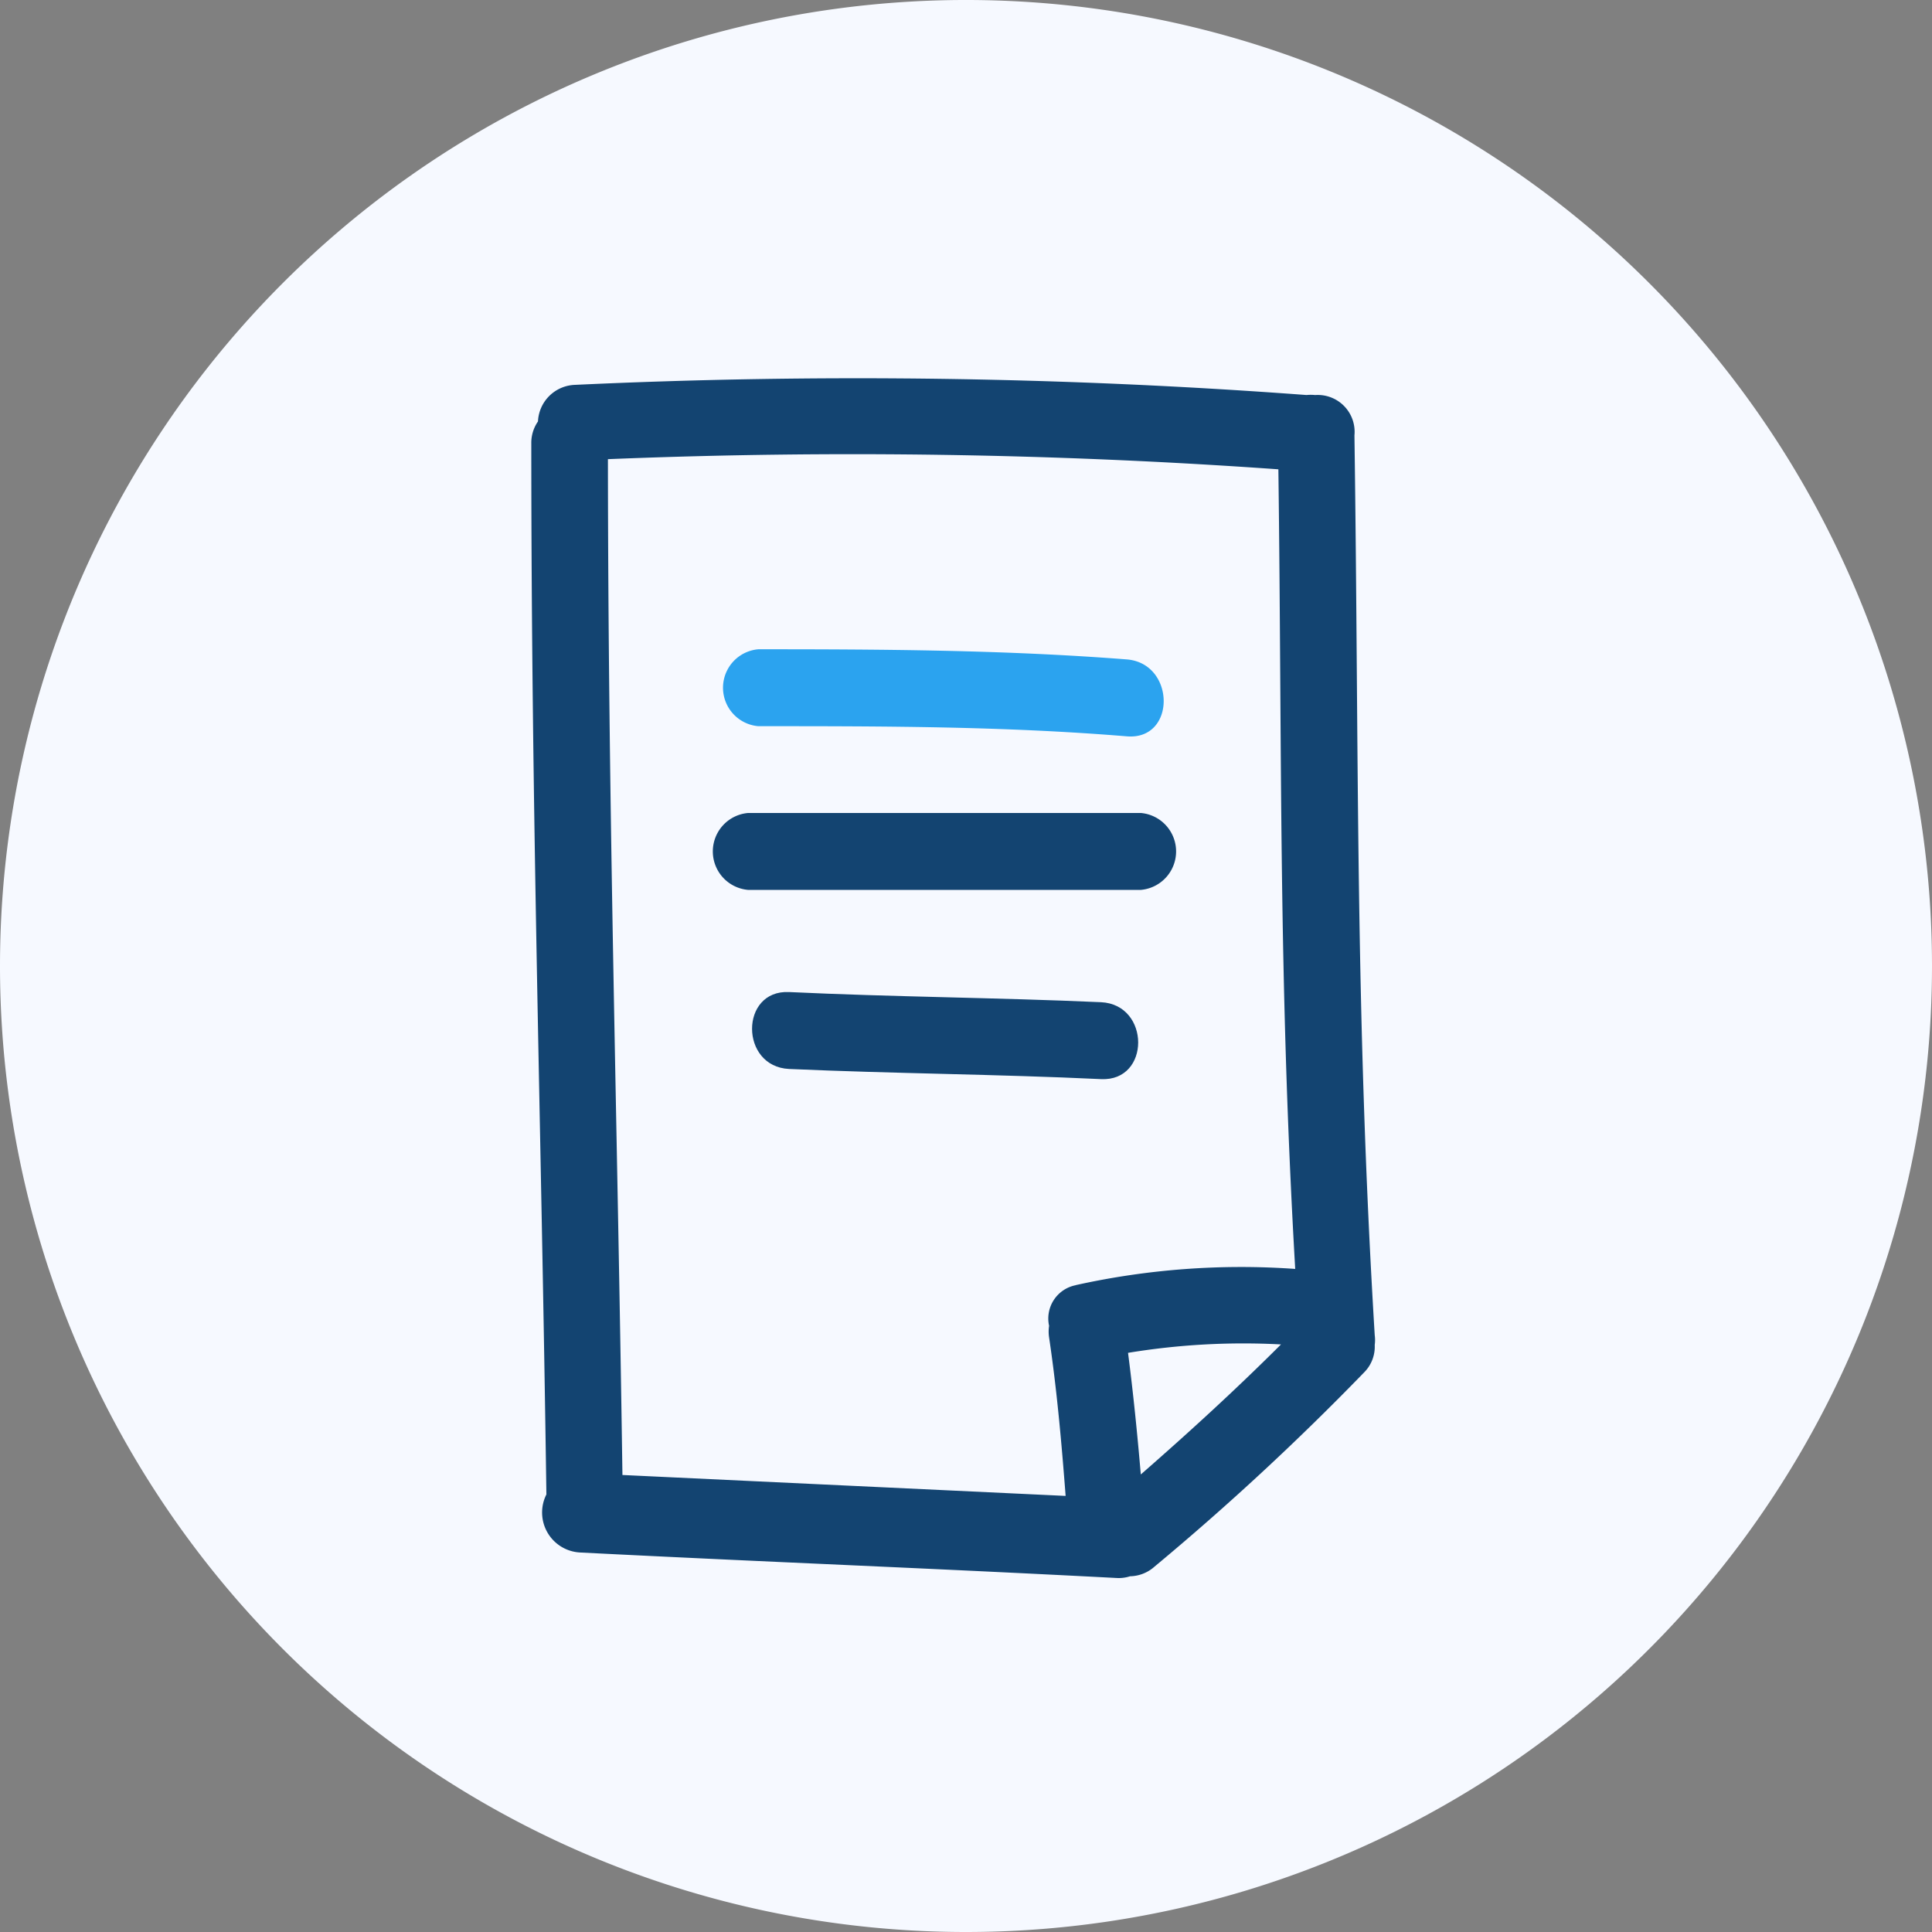 <svg id="documents" xmlns="http://www.w3.org/2000/svg" width="286.346" height="286.346" viewBox="0 0 286.346 286.346">
  <rect x="0" y="0" width="286.346" height="286.346" fill="#808080" stroke="none"/>
  <path id="Path_394" data-name="Path 394" d="M143.173,286.346A143.173,143.173,0,1,0,0,143.173,143.173,143.173,0,0,0,143.173,286.346Z" fill="#f6f9ff"/>
  <path id="Path_395" data-name="Path 395" d="M127.147,10.316a6.323,6.323,0,0,0-1.247,0A894.416,894.416,0,0,0,17.454,8.81a5.679,5.679,0,0,0-5.463,5.42A5.551,5.551,0,0,0,11,17.5c0,55.922,1.463,100.057,2.237,155.764a5.936,5.936,0,0,0,4.947,8.6c28.821,1.462,50.846,2.28,79.624,3.785a5.411,5.411,0,0,0,1.936-.258,5.591,5.591,0,0,0,3.614-1.42,394.136,394.136,0,0,0,31.1-28.821,5.379,5.379,0,0,0,1.548-4.043,5.5,5.5,0,0,0,0-1.463C133.083,101.426,133.685,64.474,133,16.3a5.463,5.463,0,0,0-5.85-5.979ZM101.337,170.3c-.516-6.023-1.119-12.045-1.893-18.024a105.15,105.15,0,0,1,22.67-1.248C115.4,157.734,108.435,164.1,101.337,170.3ZM91.7,142.249a5.034,5.034,0,0,0-3.958,6.022,5.778,5.778,0,0,0,0,1.721c1.162,7.786,1.85,15.658,2.452,23.488l-65.686-3.1c-.775-54.029-2.108-96.659-2.151-150.559a890.709,890.709,0,0,1,99.369,1.505c.559,43.275,0,75.237,2.495,118.512a113.145,113.145,0,0,0-32.564,2.409Z" transform="translate(67.745 48.232)" fill="#134471"/>
  <path id="Path_396" data-name="Path 396" d="M20.2,24.842c18.24,0,36.435,0,54.631,1.505,7.313.6,7.227-10.8,0-11.4-18.2-1.42-36.392-1.505-54.631-1.505a5.721,5.721,0,0,0,0,11.4Z" transform="translate(92.19 82.788)" fill="#2ba3ef"/>
  <path id="Path_397" data-name="Path 397" d="M78.186,16.832h-58.2a5.721,5.721,0,0,0,0,11.4h58.2a5.721,5.721,0,0,0,0-11.4Z" transform="translate(90.894 103.661)" fill="#134471"/>
  <path id="Path_398" data-name="Path 398" d="M67.3,22.051c-15.4-.688-30.843-.775-46.243-1.505-7.313-.344-7.313,11.055,0,11.4,15.4.688,30.843.774,46.243,1.505C74.654,33.8,74.611,22.4,67.3,22.051Z" transform="translate(95.892 126.488)" fill="#134471"/>
</svg>
